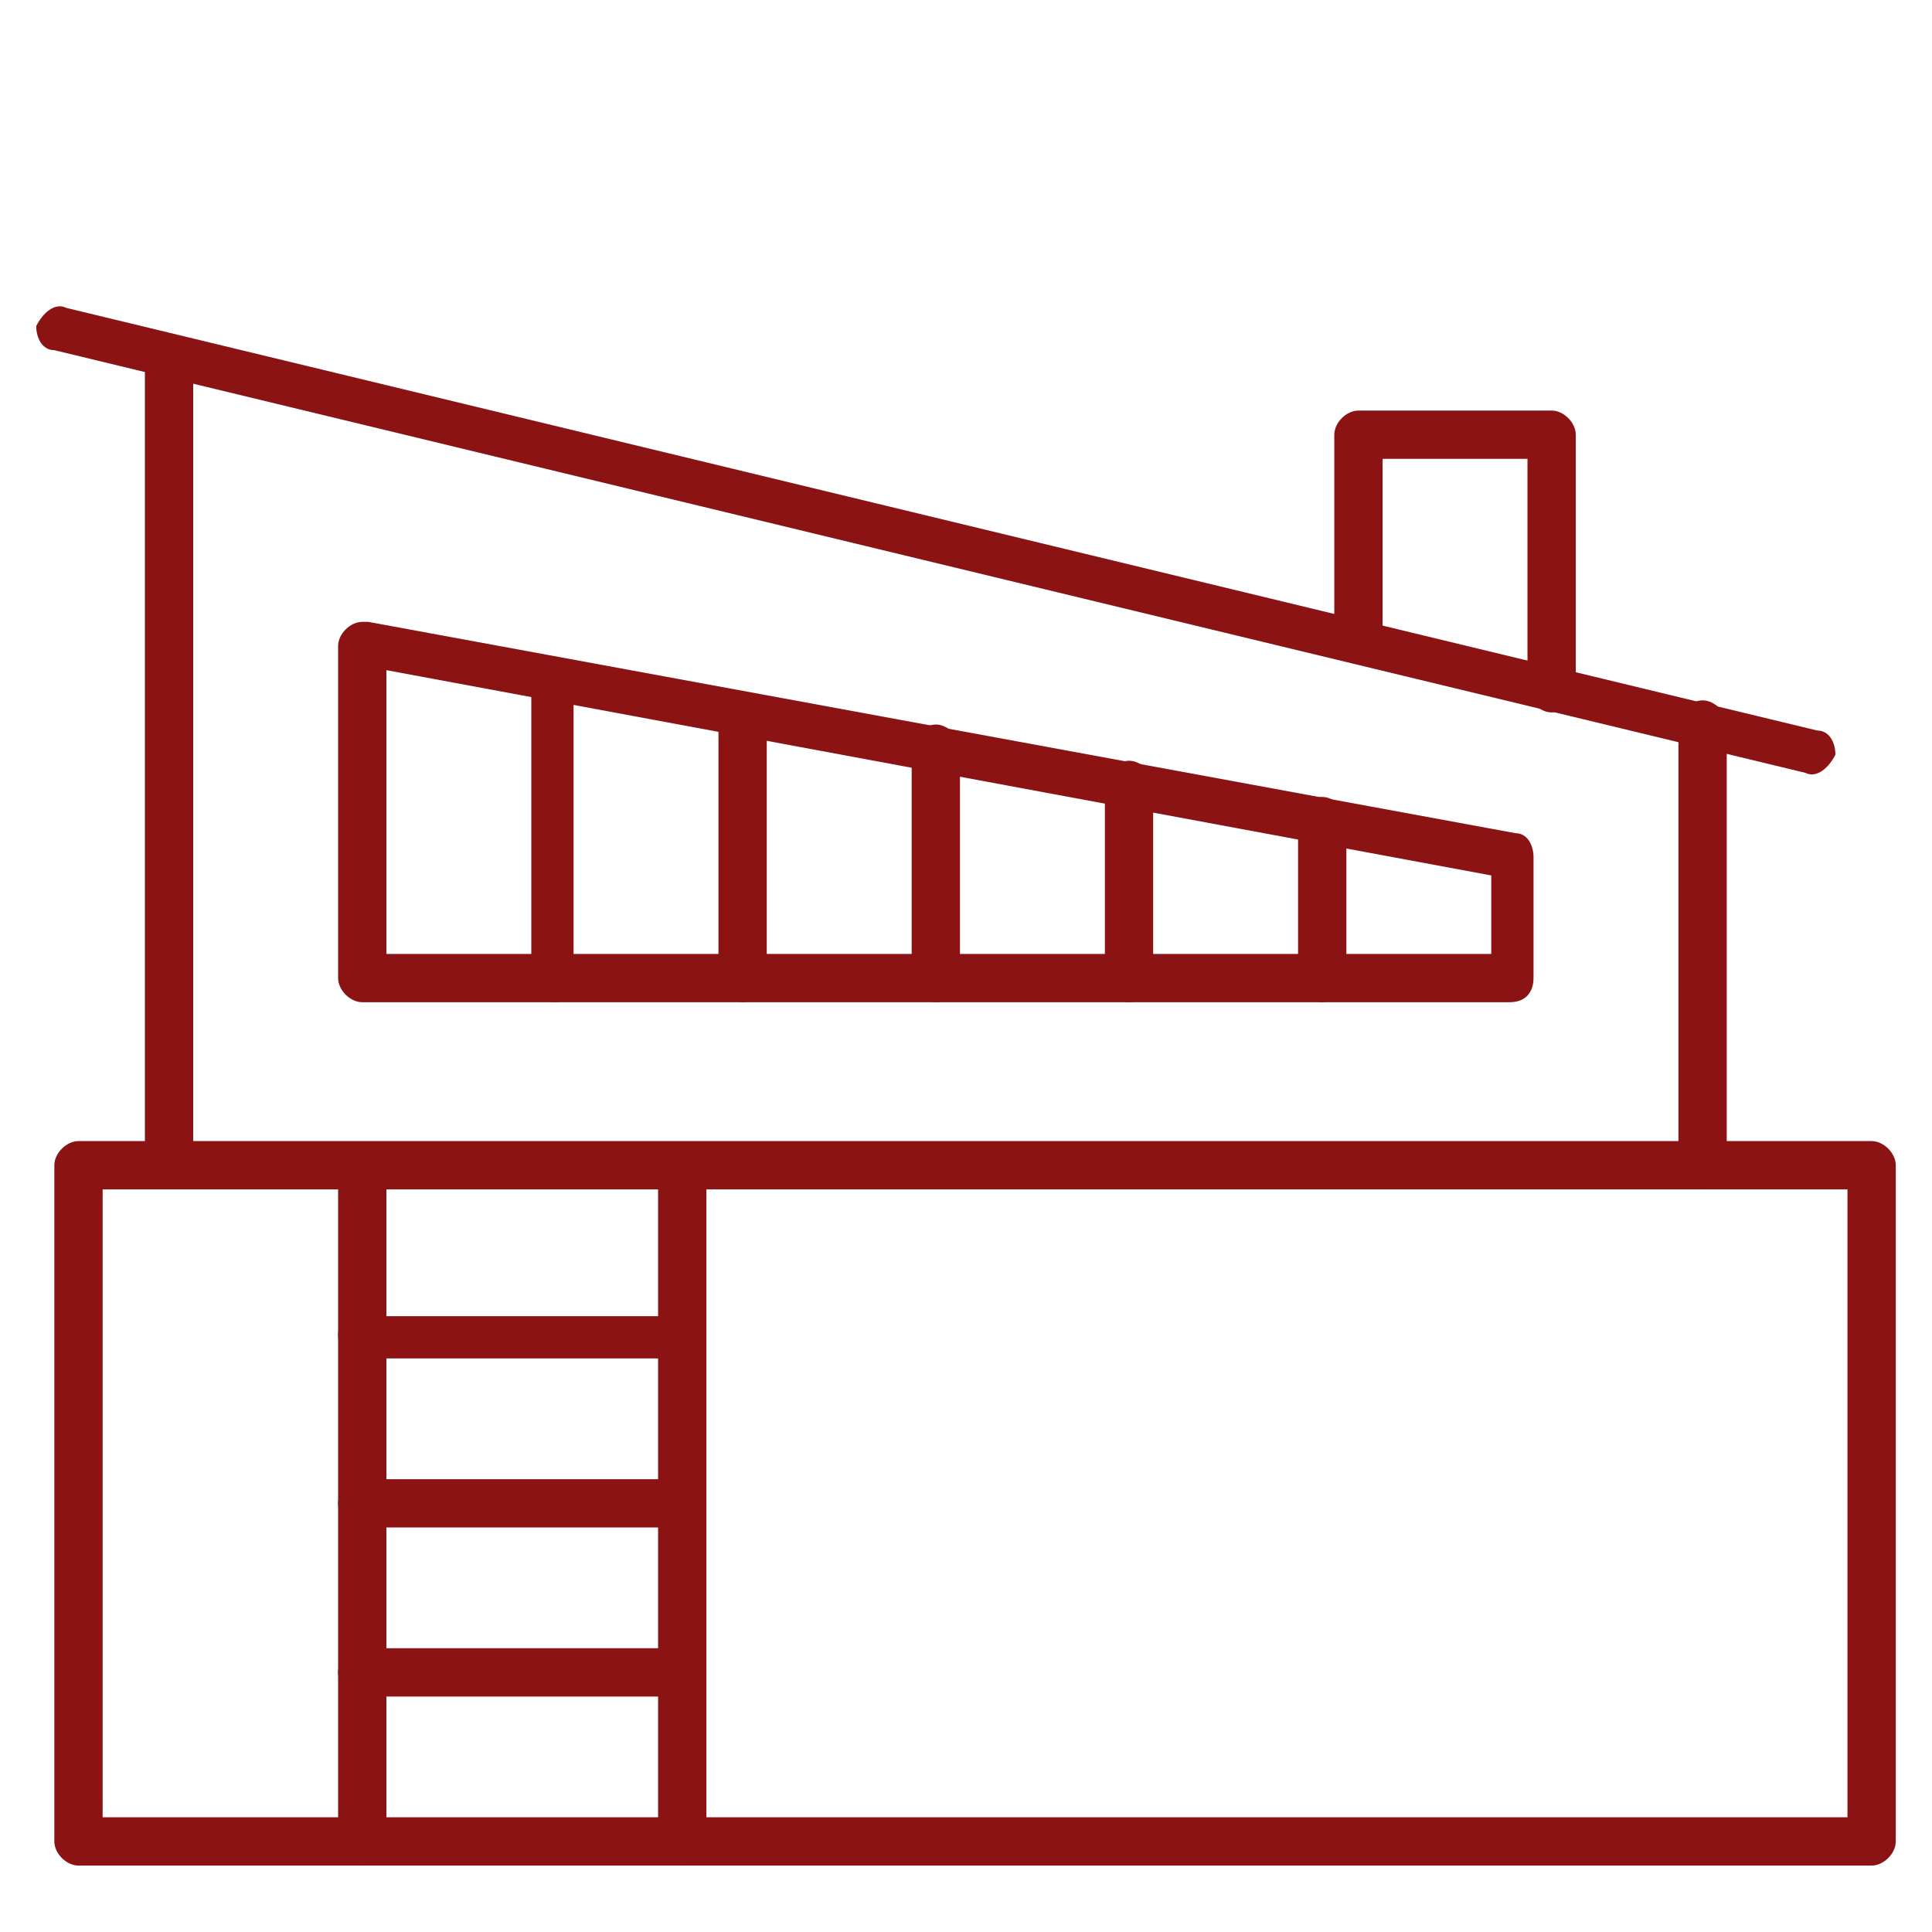 <?xml version="1.0" encoding="UTF-8"?>
<!DOCTYPE svg PUBLIC "-//W3C//DTD SVG 1.1//EN" "http://www.w3.org/Graphics/SVG/1.1/DTD/svg11.dtd">
<!-- Creator: CorelDRAW X7 -->
<svg xmlns="http://www.w3.org/2000/svg" xml:space="preserve" width="320px" height="320px" version="1.1" style="shape-rendering:geometricPrecision; text-rendering:geometricPrecision; image-rendering:optimizeQuality; fill-rule:evenodd; clip-rule:evenodd"
viewBox="0 0 320 320"
 xmlns:xlink="http://www.w3.org/1999/xlink">
 <defs>
  <style type="text/css">
   <![CDATA[
    .fil0 {fill:#8B1314;fill-rule:nonzero}
   ]]>
  </style>
 </defs>
 <g id="Layer_x0020_1">
  <path class="fil0" d="M310 309l-297 0c-2,0 -4,-2 -4,-4l0 -112c0,-2 2,-4 4,-4l297 0c2,0 4,2 4,4l0 112c0,2 -2,4 -4,4zm-293 -8l289 0 0 -104 -289 0 0 104z"/>
  <path class="fil0" d="M286 193c0,3 -2,4 -4,4 -2,0 -4,-1 -4,-4l0 -73c0,-2 2,-4 4,-4 2,0 4,2 4,4l0 73z"/>
  <path class="fil0" d="M32 193c0,3 -2,4 -4,4 -2,0 -4,-1 -4,-4l0 -133c0,-3 2,-4 4,-4 2,0 4,1 4,4l0 133z"/>
  <path class="fil0" d="M9 58c-2,0 -3,-2 -3,-4 1,-2 3,-4 5,-3l290 70c2,0 3,2 3,4 -1,2 -3,4 -5,3l-290 -70z"/>
  <path class="fil0" d="M229 106c0,2 -2,4 -4,4 -2,0 -4,-2 -4,-4l0 -34c0,-2 2,-4 4,-4l32 0c2,0 4,2 4,4l0 42c0,2 -2,4 -4,4 -2,0 -4,-2 -4,-4l0 -38 -24 0 0 30z"/>
  <path class="fil0" d="M95 162c0,2 -1,4 -3,4 -3,0 -4,-2 -4,-4l0 -49c0,-2 1,-4 4,-4 2,0 3,2 3,4l0 49z"/>
  <path class="fil0" d="M127 162c0,2 -2,4 -4,4 -2,0 -4,-2 -4,-4l0 -43c0,-3 2,-4 4,-4 2,0 4,1 4,4l0 43z"/>
  <path class="fil0" d="M159 162c0,2 -2,4 -4,4 -2,0 -4,-2 -4,-4l0 -38c0,-2 2,-4 4,-4 2,0 4,2 4,4l0 38z"/>
  <path class="fil0" d="M191 162c0,2 -2,4 -4,4 -2,0 -4,-2 -4,-4l0 -32c0,-2 2,-4 4,-4 2,0 4,2 4,4l0 32z"/>
  <path class="fil0" d="M223 162c0,2 -2,4 -4,4 -2,0 -4,-2 -4,-4l0 -26c0,-2 2,-4 4,-4 2,0 4,2 4,4l0 26z"/>
  <path class="fil0" d="M254 142l0 20c0,2 -1,4 -4,4l-190 0c-2,0 -4,-2 -4,-4l0 -55c0,-2 2,-4 4,-4 0,0 0,0 1,0l190 35c2,0 3,2 3,4l0 0zm-7 16l0 -13 -183 -34 0 47 183 0z"/>
  <path class="fil0" d="M117 305c0,2 -2,4 -4,4 -2,0 -4,-2 -4,-4l0 -112c0,-2 2,-3 4,-3 2,0 4,1 4,3l0 112z"/>
  <path class="fil0" d="M64 305c0,2 -2,4 -4,4 -2,0 -4,-2 -4,-4l0 -112c0,-2 2,-3 4,-3 2,0 4,1 4,3l0 112z"/>
  <path class="fil0" d="M60 225c-2,0 -4,-1 -4,-4 0,-2 2,-3 4,-3l53 0c2,0 4,1 4,3 0,3 -2,4 -4,4l-53 0z"/>
  <path class="fil0" d="M60 253c-2,0 -4,-2 -4,-4 0,-2 2,-4 4,-4l53 0c2,0 4,2 4,4 0,2 -2,4 -4,4l-53 0z"/>
  <path class="fil0" d="M60 281c-2,0 -4,-2 -4,-4 0,-2 2,-4 4,-4l53 0c2,0 4,2 4,4 0,2 -2,4 -4,4l-53 0z"/>
 </g>
</svg>
